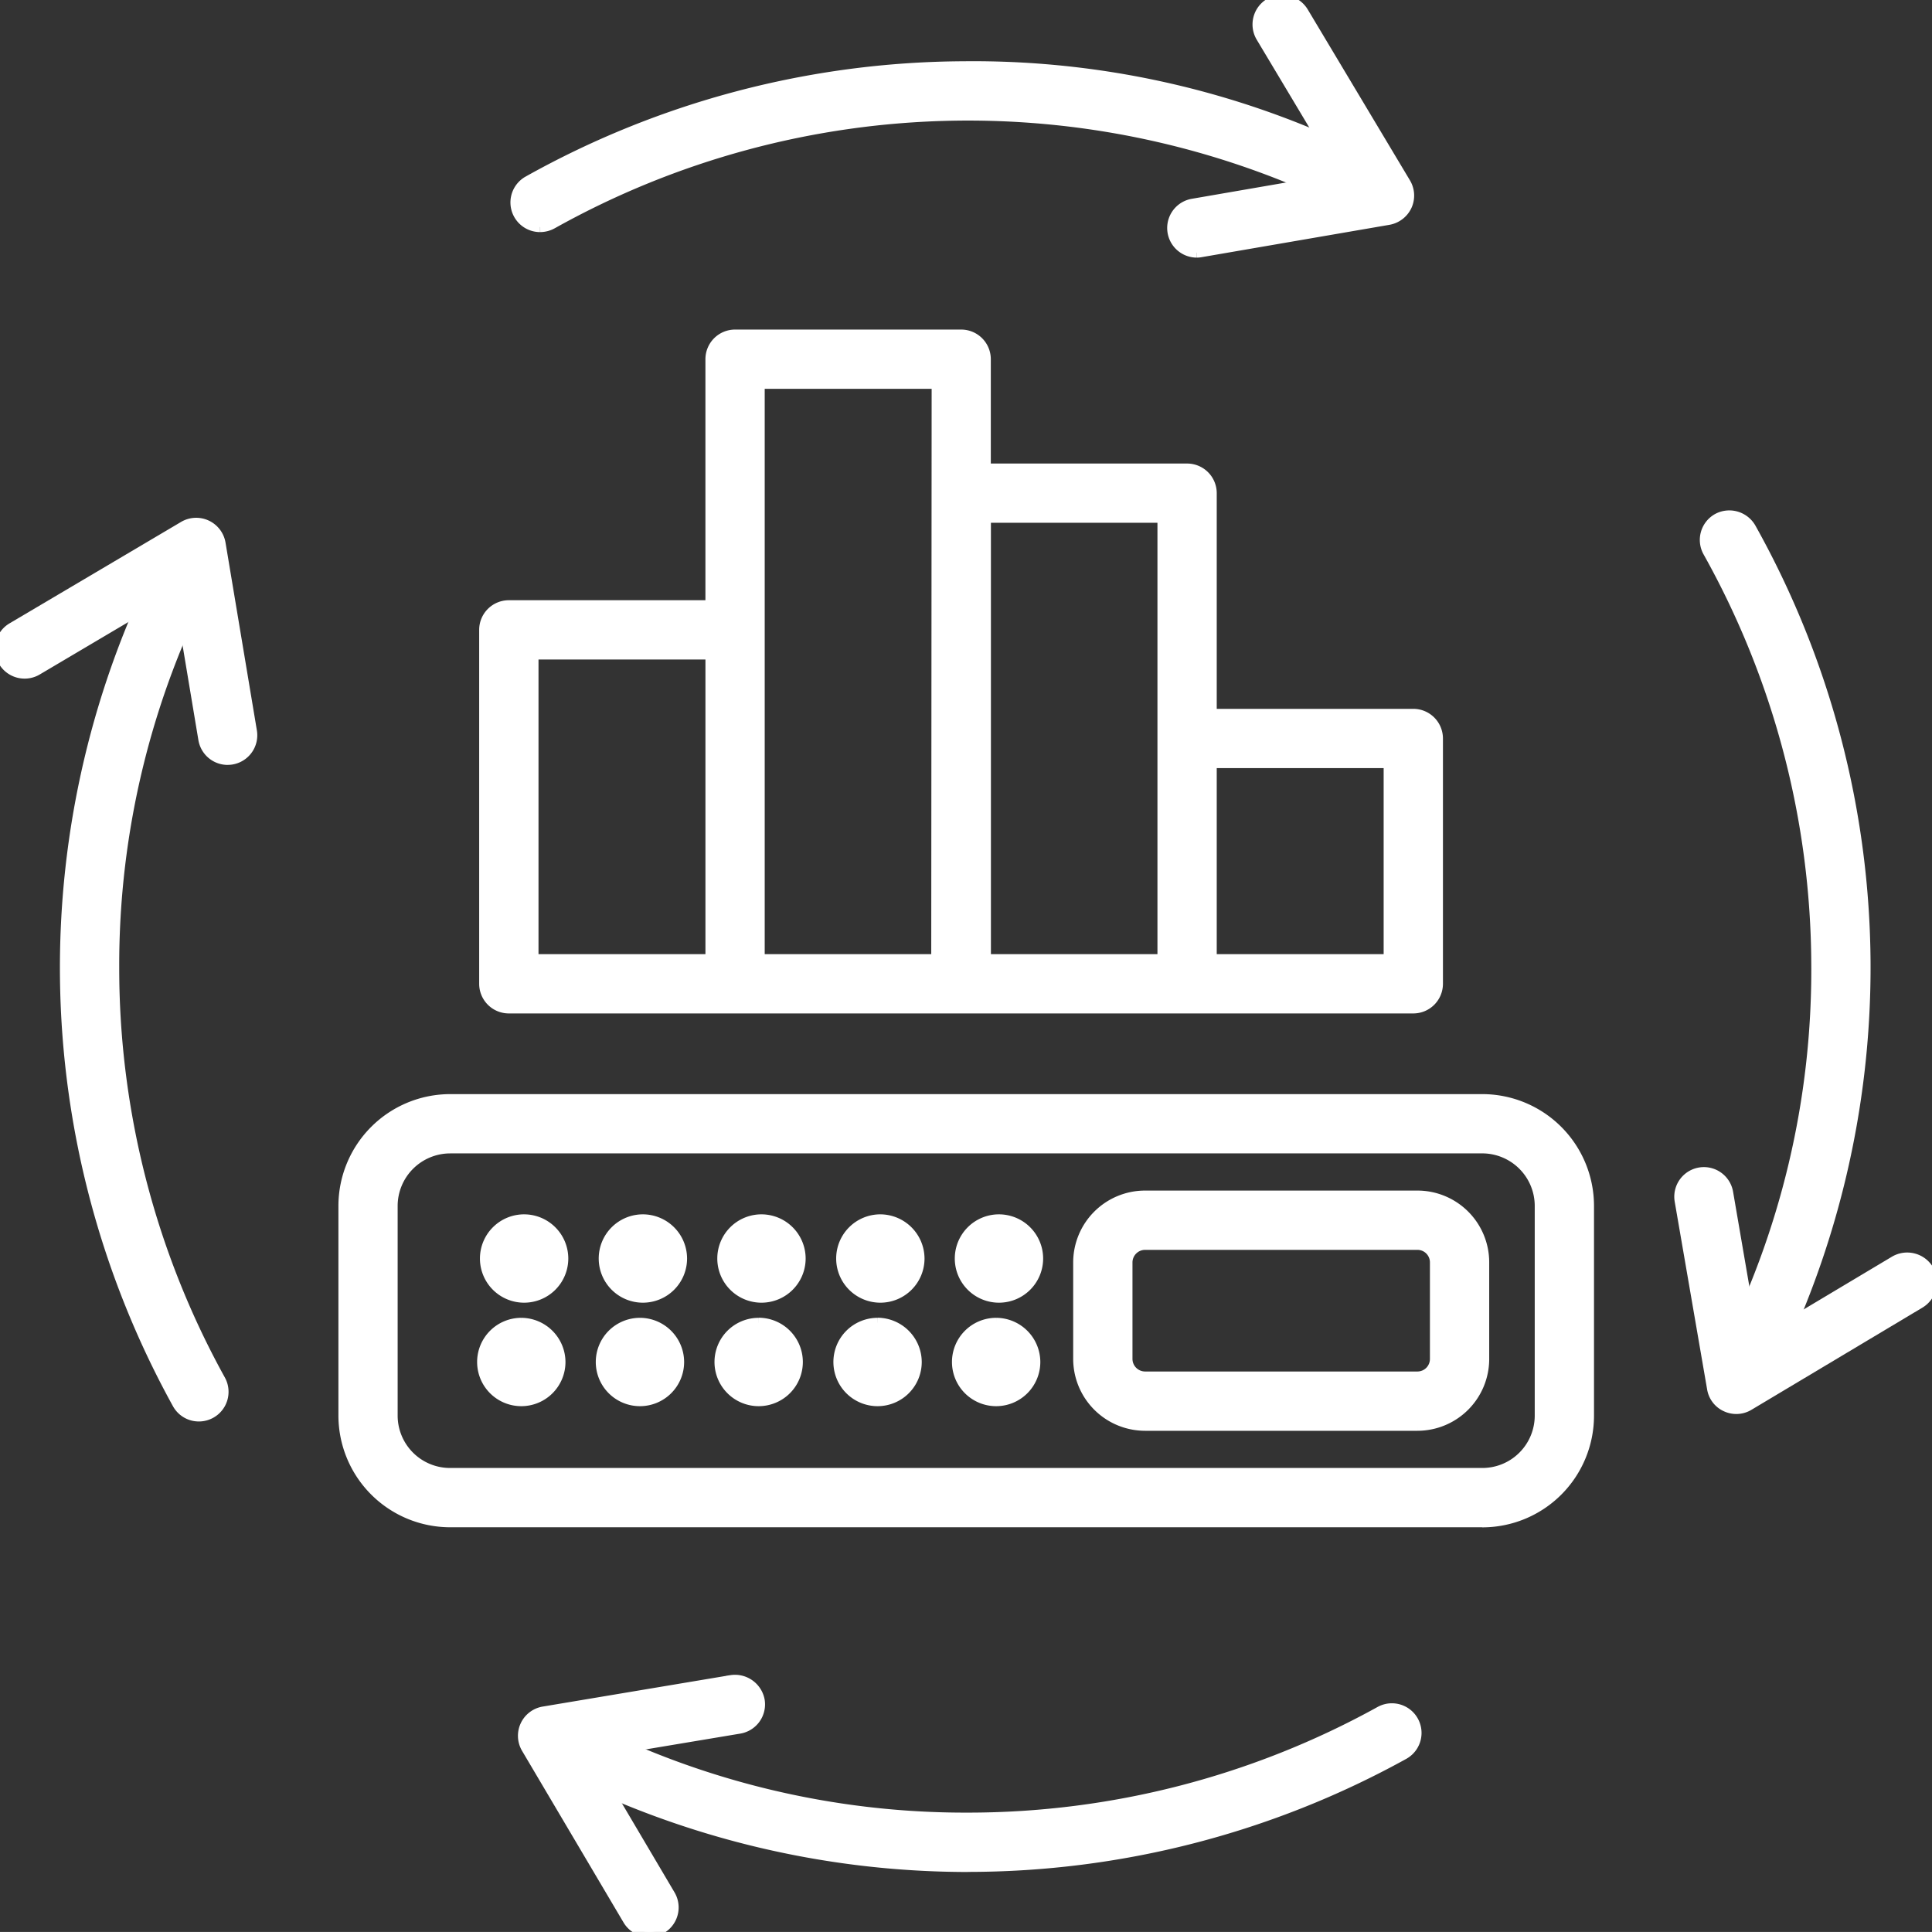<svg xmlns="http://www.w3.org/2000/svg" xmlns:xlink="http://www.w3.org/1999/xlink" width="96" height="95.997" viewBox="0 0 96 95.997"><rect x="0" y="0" width="96" height="95.997" fill="#333333" stroke="none"/><defs><clipPath id="a"><rect width="96" height="95.997" fill="#fff" stroke="#fff" stroke-width="0.5"></rect></clipPath></defs><g transform="translate(0 0)" clip-path="url(#a)"><path d="M61.819,37.772H10.535a5.305,5.305,0,0,1-5.3-5.3V22.054a5.309,5.309,0,0,1,5.3-5.305H61.819a5.306,5.306,0,0,1,5.305,5.305V32.476a5.3,5.3,0,0,1-5.305,5.3M10.535,19.195a2.863,2.863,0,0,0-2.857,2.86V32.476a2.854,2.854,0,0,0,2.857,2.85H61.819a2.853,2.853,0,0,0,2.86-2.85V22.054a2.861,2.861,0,0,0-2.86-2.86Z" transform="translate(11.831 37.867)" fill="#fff" stroke="#fff" stroke-width="0.5"></path><path d="M9.3,20.158a1.945,1.945,0,1,0,1.94,1.947A1.955,1.955,0,0,0,9.3,20.158" transform="translate(16.608 45.574)" fill="#fff" stroke="#fff" stroke-width="0.5"></path><path d="M14.727,20.158A1.945,1.945,0,1,0,16.671,22.1a1.96,1.96,0,0,0-1.943-1.947" transform="translate(28.88 45.574)" fill="#fff" stroke="#fff" stroke-width="0.5"></path><path d="M11.1,20.158A1.945,1.945,0,1,0,13.043,22.1,1.951,1.951,0,0,0,11.1,20.158" transform="translate(20.701 45.574)" fill="#fff" stroke="#fff" stroke-width="0.5"></path><path d="M16.528,20.158a1.945,1.945,0,1,0,1.94,1.947,1.951,1.951,0,0,0-1.94-1.947" transform="translate(32.975 45.574)" fill="#fff" stroke="#fff" stroke-width="0.5"></path><path d="M12.909,20.158A1.945,1.945,0,1,0,14.85,22.1a1.951,1.951,0,0,0-1.94-1.947" transform="translate(24.793 45.574)" fill="#fff" stroke="#fff" stroke-width="0.5"></path><path d="M9.337,18.581a1.945,1.945,0,1,0,1.943,1.94,1.948,1.948,0,0,0-1.943-1.94" transform="translate(16.708 42.009)" fill="#fff" stroke="#fff" stroke-width="0.5"></path><path d="M14.774,18.581a1.945,1.945,0,1,0,1.937,1.94,1.955,1.955,0,0,0-1.937-1.94" transform="translate(28.978 42.009)" fill="#fff" stroke="#fff" stroke-width="0.5"></path><path d="M11.149,18.581a1.945,1.945,0,1,0,1.943,1.94,1.949,1.949,0,0,0-1.943-1.94" transform="translate(20.798 42.009)" fill="#fff" stroke="#fff" stroke-width="0.5"></path><path d="M16.571,18.581a1.945,1.945,0,1,0,1.94,1.94,1.948,1.948,0,0,0-1.94-1.94" transform="translate(33.072 42.009)" fill="#fff" stroke="#fff" stroke-width="0.5"></path><path d="M12.952,18.581a1.945,1.945,0,1,0,1.94,1.94,1.948,1.948,0,0,0-1.94-1.94" transform="translate(24.89 42.009)" fill="#fff" stroke="#fff" stroke-width="0.5"></path><path d="M33.289,29.655H19.75a3.325,3.325,0,0,1-3.32-3.323V21.539a3.323,3.323,0,0,1,3.32-3.32H33.289a3.317,3.317,0,0,1,3.313,3.32v4.793a3.32,3.32,0,0,1-3.313,3.323M19.75,20.665a.878.878,0,0,0-.874.874v4.793a.879.879,0,0,0,.874.877H33.289a.871.871,0,0,0,.867-.877V21.539a.87.87,0,0,0-.867-.874Z" transform="translate(37.146 41.19)" fill="#fff" stroke="#fff" stroke-width="0.5"></path><path d="M53.543,23.946H43.526V12.98A1.223,1.223,0,0,0,42.3,11.757h-10V6.321A1.223,1.223,0,0,0,31.082,5.1H19.842a1.223,1.223,0,0,0-1.223,1.223V18.549H8.6a1.223,1.223,0,0,0-1.223,1.223V37.358A1.223,1.223,0,0,0,8.6,38.581H53.543a1.223,1.223,0,0,0,1.223-1.223V25.169a1.223,1.223,0,0,0-1.223-1.223M41.08,36.135H32.305V14.2H41.08ZM9.825,20.995h8.795v15.14H9.825ZM21.065,7.544h8.795l-.02,28.591H21.065ZM52.32,36.135H43.526V26.391H52.32Z" transform="translate(16.683 11.526)" fill="#fff" stroke="#fff" stroke-width="0.5"></path><path d="M14.234,38.126a1.217,1.217,0,0,1-1.053-.6L8.14,29a1.222,1.222,0,0,1,.854-1.826l9.329-1.562a1.249,1.249,0,0,1,1.409,1.008,1.222,1.222,0,0,1-1.008,1.405l-7.572,1.265,4.135,7a1.223,1.223,0,0,1-1.053,1.842" transform="translate(18.016 57.871)" fill="#fff" stroke="#fff" stroke-width="0.5"></path><path d="M29.466,33.913a44.9,44.9,0,0,1-20.566-5,1.223,1.223,0,0,1,1.125-2.172,41.846,41.846,0,0,0,19.441,4.722,42.331,42.331,0,0,0,20.478-5.279,1.223,1.223,0,0,1,1.187,2.139,44.8,44.8,0,0,1-21.665,5.586" transform="translate(18.625 58.855)" fill="#fff" stroke="#fff" stroke-width="0.5"></path><path d="M19.084,12.552a1.222,1.222,0,0,1-.209-2.426l7.572-1.308L22.276,1.846A1.227,1.227,0,0,1,22.693.167a1.242,1.242,0,0,1,1.683.424l5.084,8.5a1.224,1.224,0,0,1,.062,1.138,1.238,1.238,0,0,1-.9.695l-9.333,1.608a1.088,1.088,0,0,1-.2.02" transform="translate(40.385 -0.001)" fill="#fff" stroke="#fff" stroke-width="0.5"></path><path d="M9.079,9a1.223,1.223,0,0,1-.6-2.289,44.726,44.726,0,0,1,21.636-5.7,43.689,43.689,0,0,1,20.6,4.9,1.224,1.224,0,0,1-1.115,2.178,42.34,42.34,0,0,0-39.916.753,1.249,1.249,0,0,1-.6.157" transform="translate(17.758 2.283)" fill="#fff" stroke="#fff" stroke-width="0.5"></path><path d="M11.312,19.747a1.224,1.224,0,0,1-1.207-1.021L8.84,11.151,1.846,15.289A1.224,1.224,0,1,1,.6,13.179L9.13,8.135a1.228,1.228,0,0,1,1.829.854l1.559,9.336a1.222,1.222,0,0,1-1.008,1.405,1.364,1.364,0,0,1-.2.016" transform="translate(0 18.011)" fill="#fff" stroke="#fff" stroke-width="0.5"></path><path d="M7.645,51.758a1.215,1.215,0,0,1-1.07-.629,44.826,44.826,0,0,1-.59-42.235,1.224,1.224,0,0,1,2.172,1.128A41.836,41.836,0,0,0,3.436,29.464,42.3,42.3,0,0,0,8.715,49.942a1.223,1.223,0,0,1-1.07,1.816" transform="translate(2.238 18.624)" fill="#fff" stroke="#fff" stroke-width="0.5"></path><path d="M28.422,29.63a1.231,1.231,0,0,1-.509-.111,1.2,1.2,0,0,1-.695-.9L25.607,19.29a1.221,1.221,0,1,1,2.407-.414l1.3,7.565,6.975-4.167a1.244,1.244,0,0,1,1.683.424,1.23,1.23,0,0,1-.427,1.679l-8.5,5.08a1.213,1.213,0,0,1-.623.173" transform="translate(57.855 40.381)" fill="#fff" stroke="#fff" stroke-width="0.5"></path><path d="M27.976,51.37a1.26,1.26,0,0,1-.554-.134,1.225,1.225,0,0,1-.535-1.647,41.846,41.846,0,0,0,4.63-19.467,42.278,42.278,0,0,0-5.38-20.449A1.223,1.223,0,0,1,26.6,8.007a1.24,1.24,0,0,1,1.67.47,44.746,44.746,0,0,1,5.693,21.633,44.907,44.907,0,0,1-4.9,20.6,1.216,1.216,0,0,1-1.089.665" transform="translate(58.734 17.757)" fill="#fff" stroke="#fff" stroke-width="0.5"></path></g></svg>